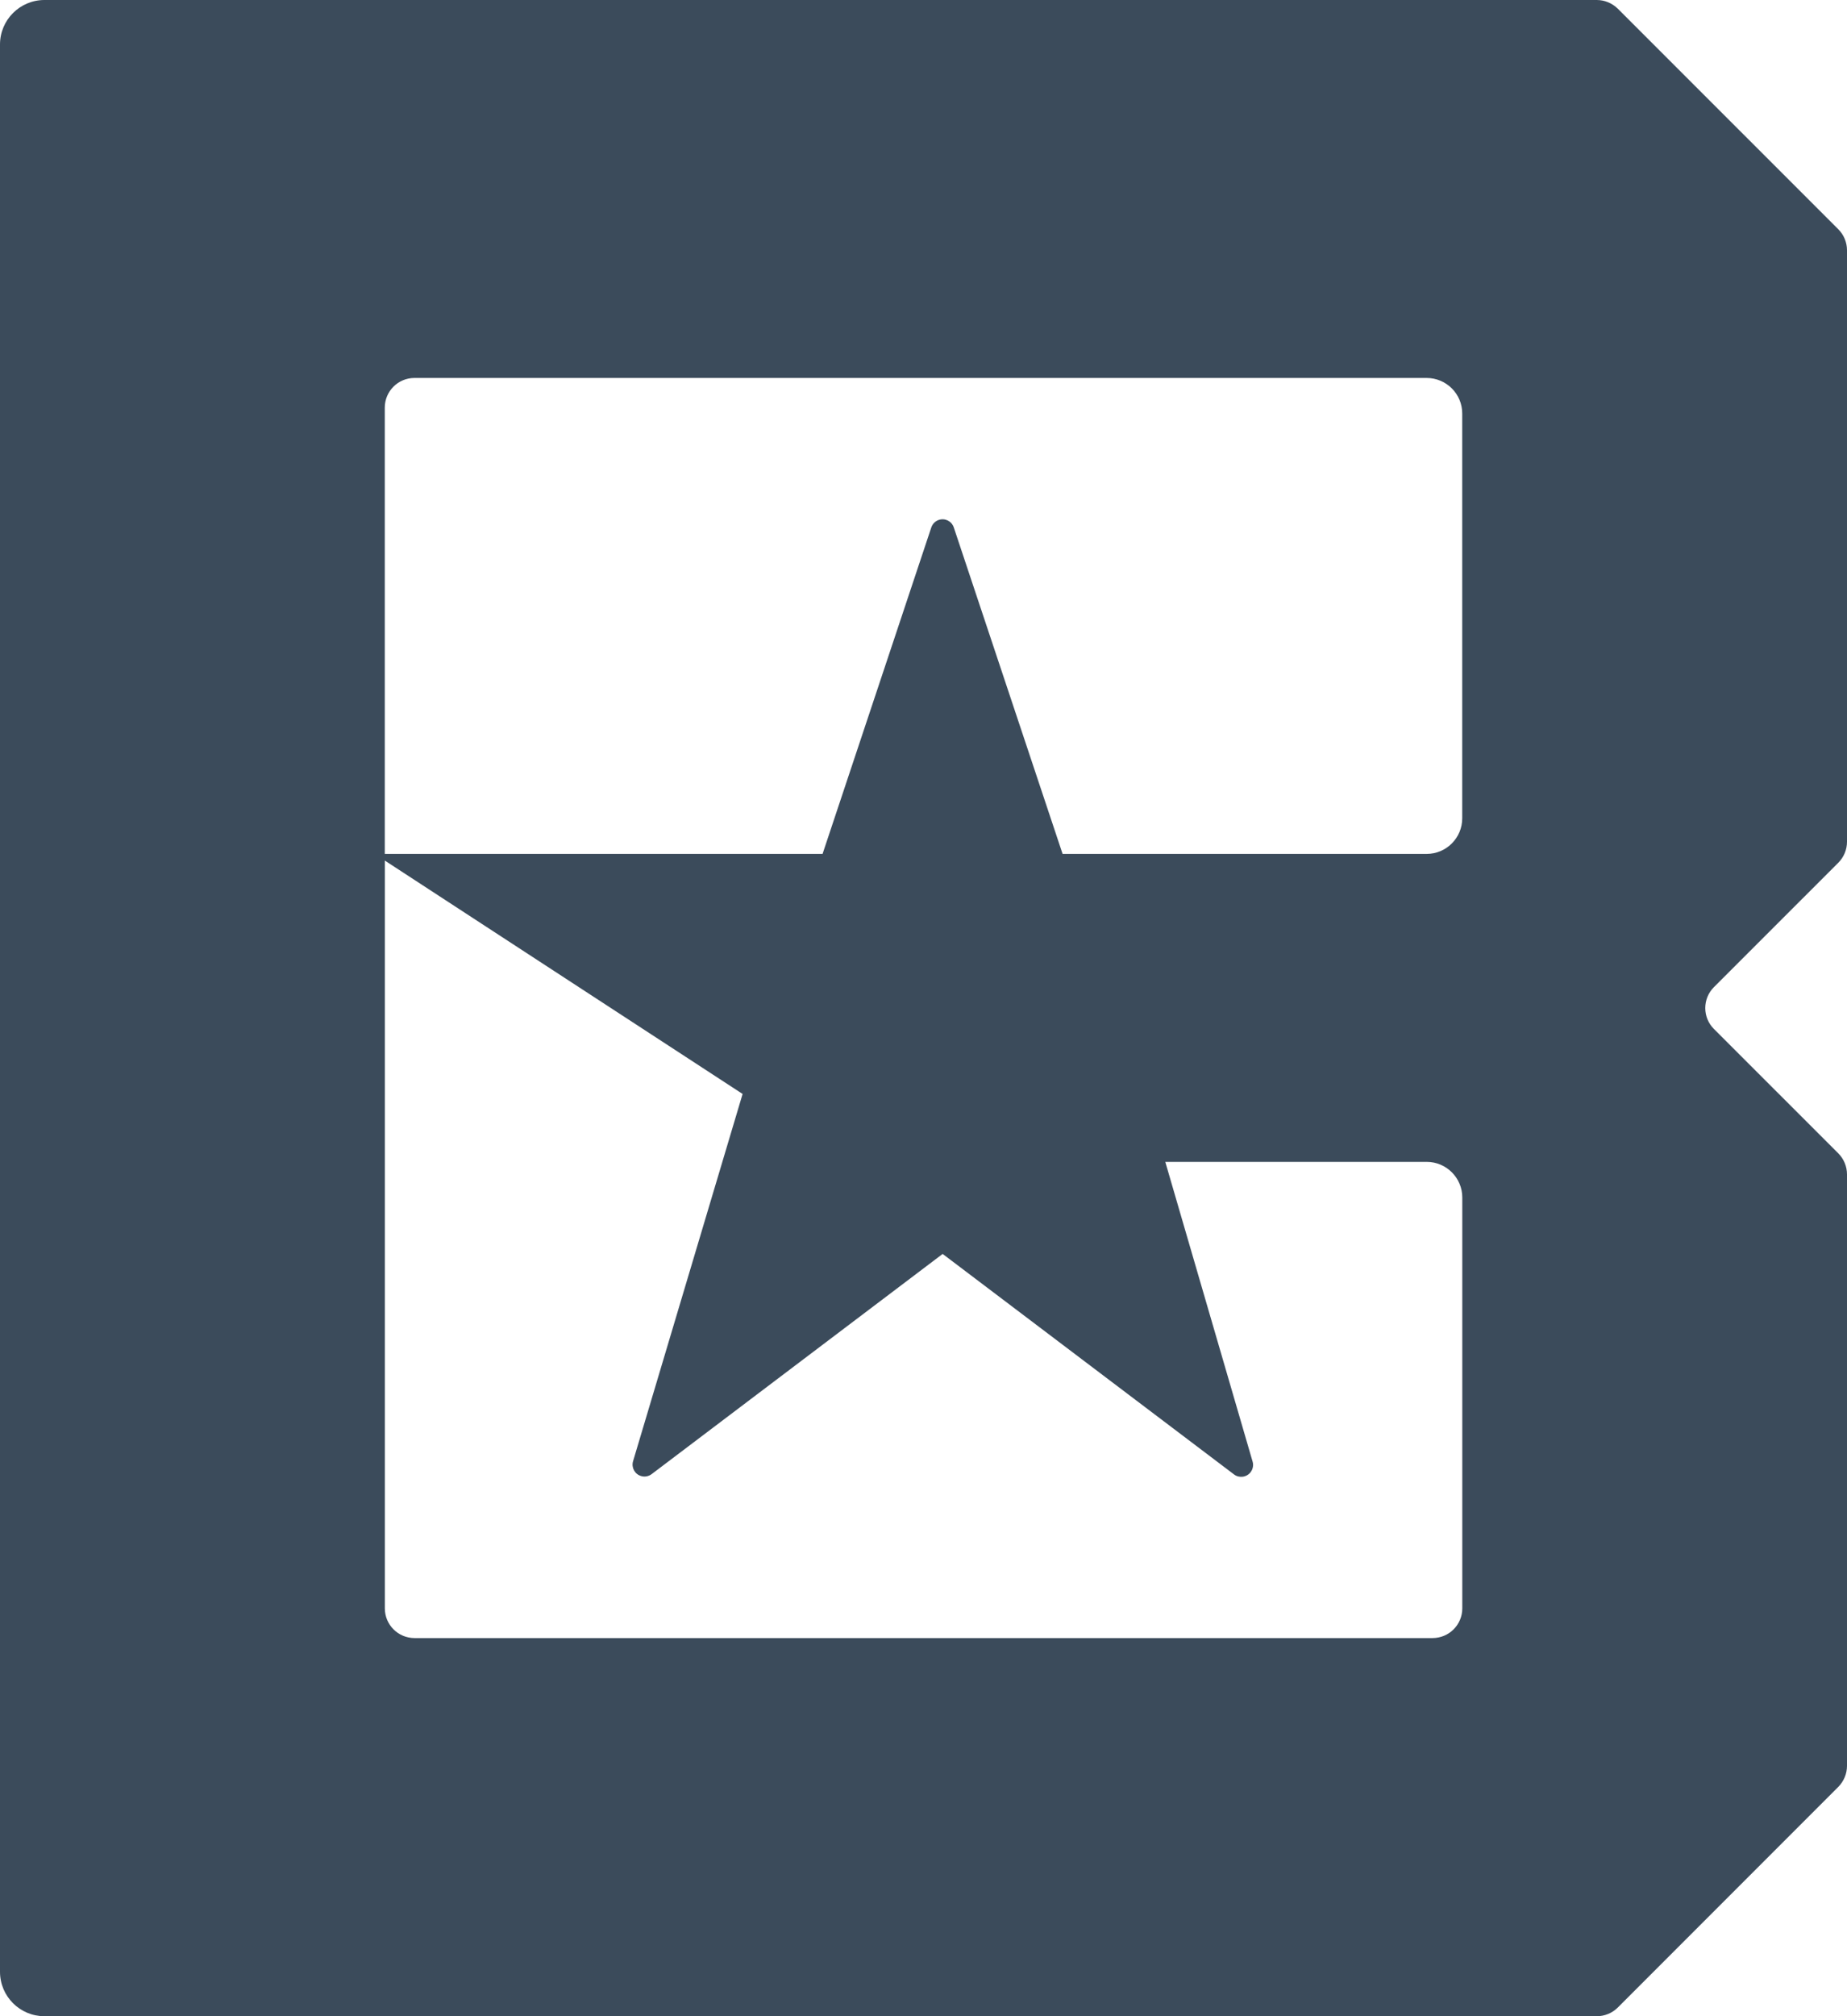 <?xml version="1.0" encoding="utf-8"?>
<svg version="1.1" id="Layer_1" xmlns="http://www.w3.org/2000/svg" xmlns:xlink="http://www.w3.org/1999/xlink" x="0px" y="0px" width="29.334px" height="32px" viewBox="1.333 0.001 29.334 32" enable-background="new 1.333 0.001 29.334 32" fill="#3b4b5b" xml:space="preserve">
<title>logo</title>
<path d="M30.529,3.64c0.088,0.088,0.138,0.208,0.138,0.333v9.388c0,0.125-0.05,0.245-0.138,0.333l-1.975,1.974
	c-0.184,0.184-0.184,0.482,0,0.665l1.975,1.974c0.088,0.088,0.138,0.209,0.138,0.334v9.387c0,0.125-0.05,0.244-0.138,0.334
	l-3.502,3.502c-0.088,0.088-0.209,0.138-0.334,0.138H2.039c-0.39,0-0.706-0.315-0.706-0.706V0.707c0-0.39,0.316-0.706,0.706-0.706
	h24.654c0.125,0,0.244,0.05,0.334,0.138L30.529,3.64L30.529,3.64z M24.085,26c0.261,0,0.472-0.211,0.472-0.471v-6.522
	c0-0.312-0.254-0.565-0.565-0.565H19.84l1.387,4.758c0.017,0.057,0.004,0.119-0.031,0.166c-0.063,0.083-0.182,0.099-0.264,0.037
	l-4.628-3.5l-4.623,3.496c-0.048,0.035-0.11,0.047-0.167,0.029c-0.1-0.029-0.156-0.135-0.127-0.234l1.74-5.83L7.445,13.66v11.869
	c0,0.26,0.211,0.471,0.471,0.471H24.085L24.085,26z M23.991,13.554c0.312,0,0.565-0.253,0.565-0.565V6.565
	C24.557,6.253,24.303,6,23.991,6H7.915c-0.26,0-0.471,0.211-0.471,0.471v7.083h6.953l1.727-5.182c0.019-0.056,0.063-0.1,0.119-0.119
	c0.099-0.033,0.205,0.02,0.238,0.119l1.728,5.182H23.991L23.991,13.554z"/>
</svg>

